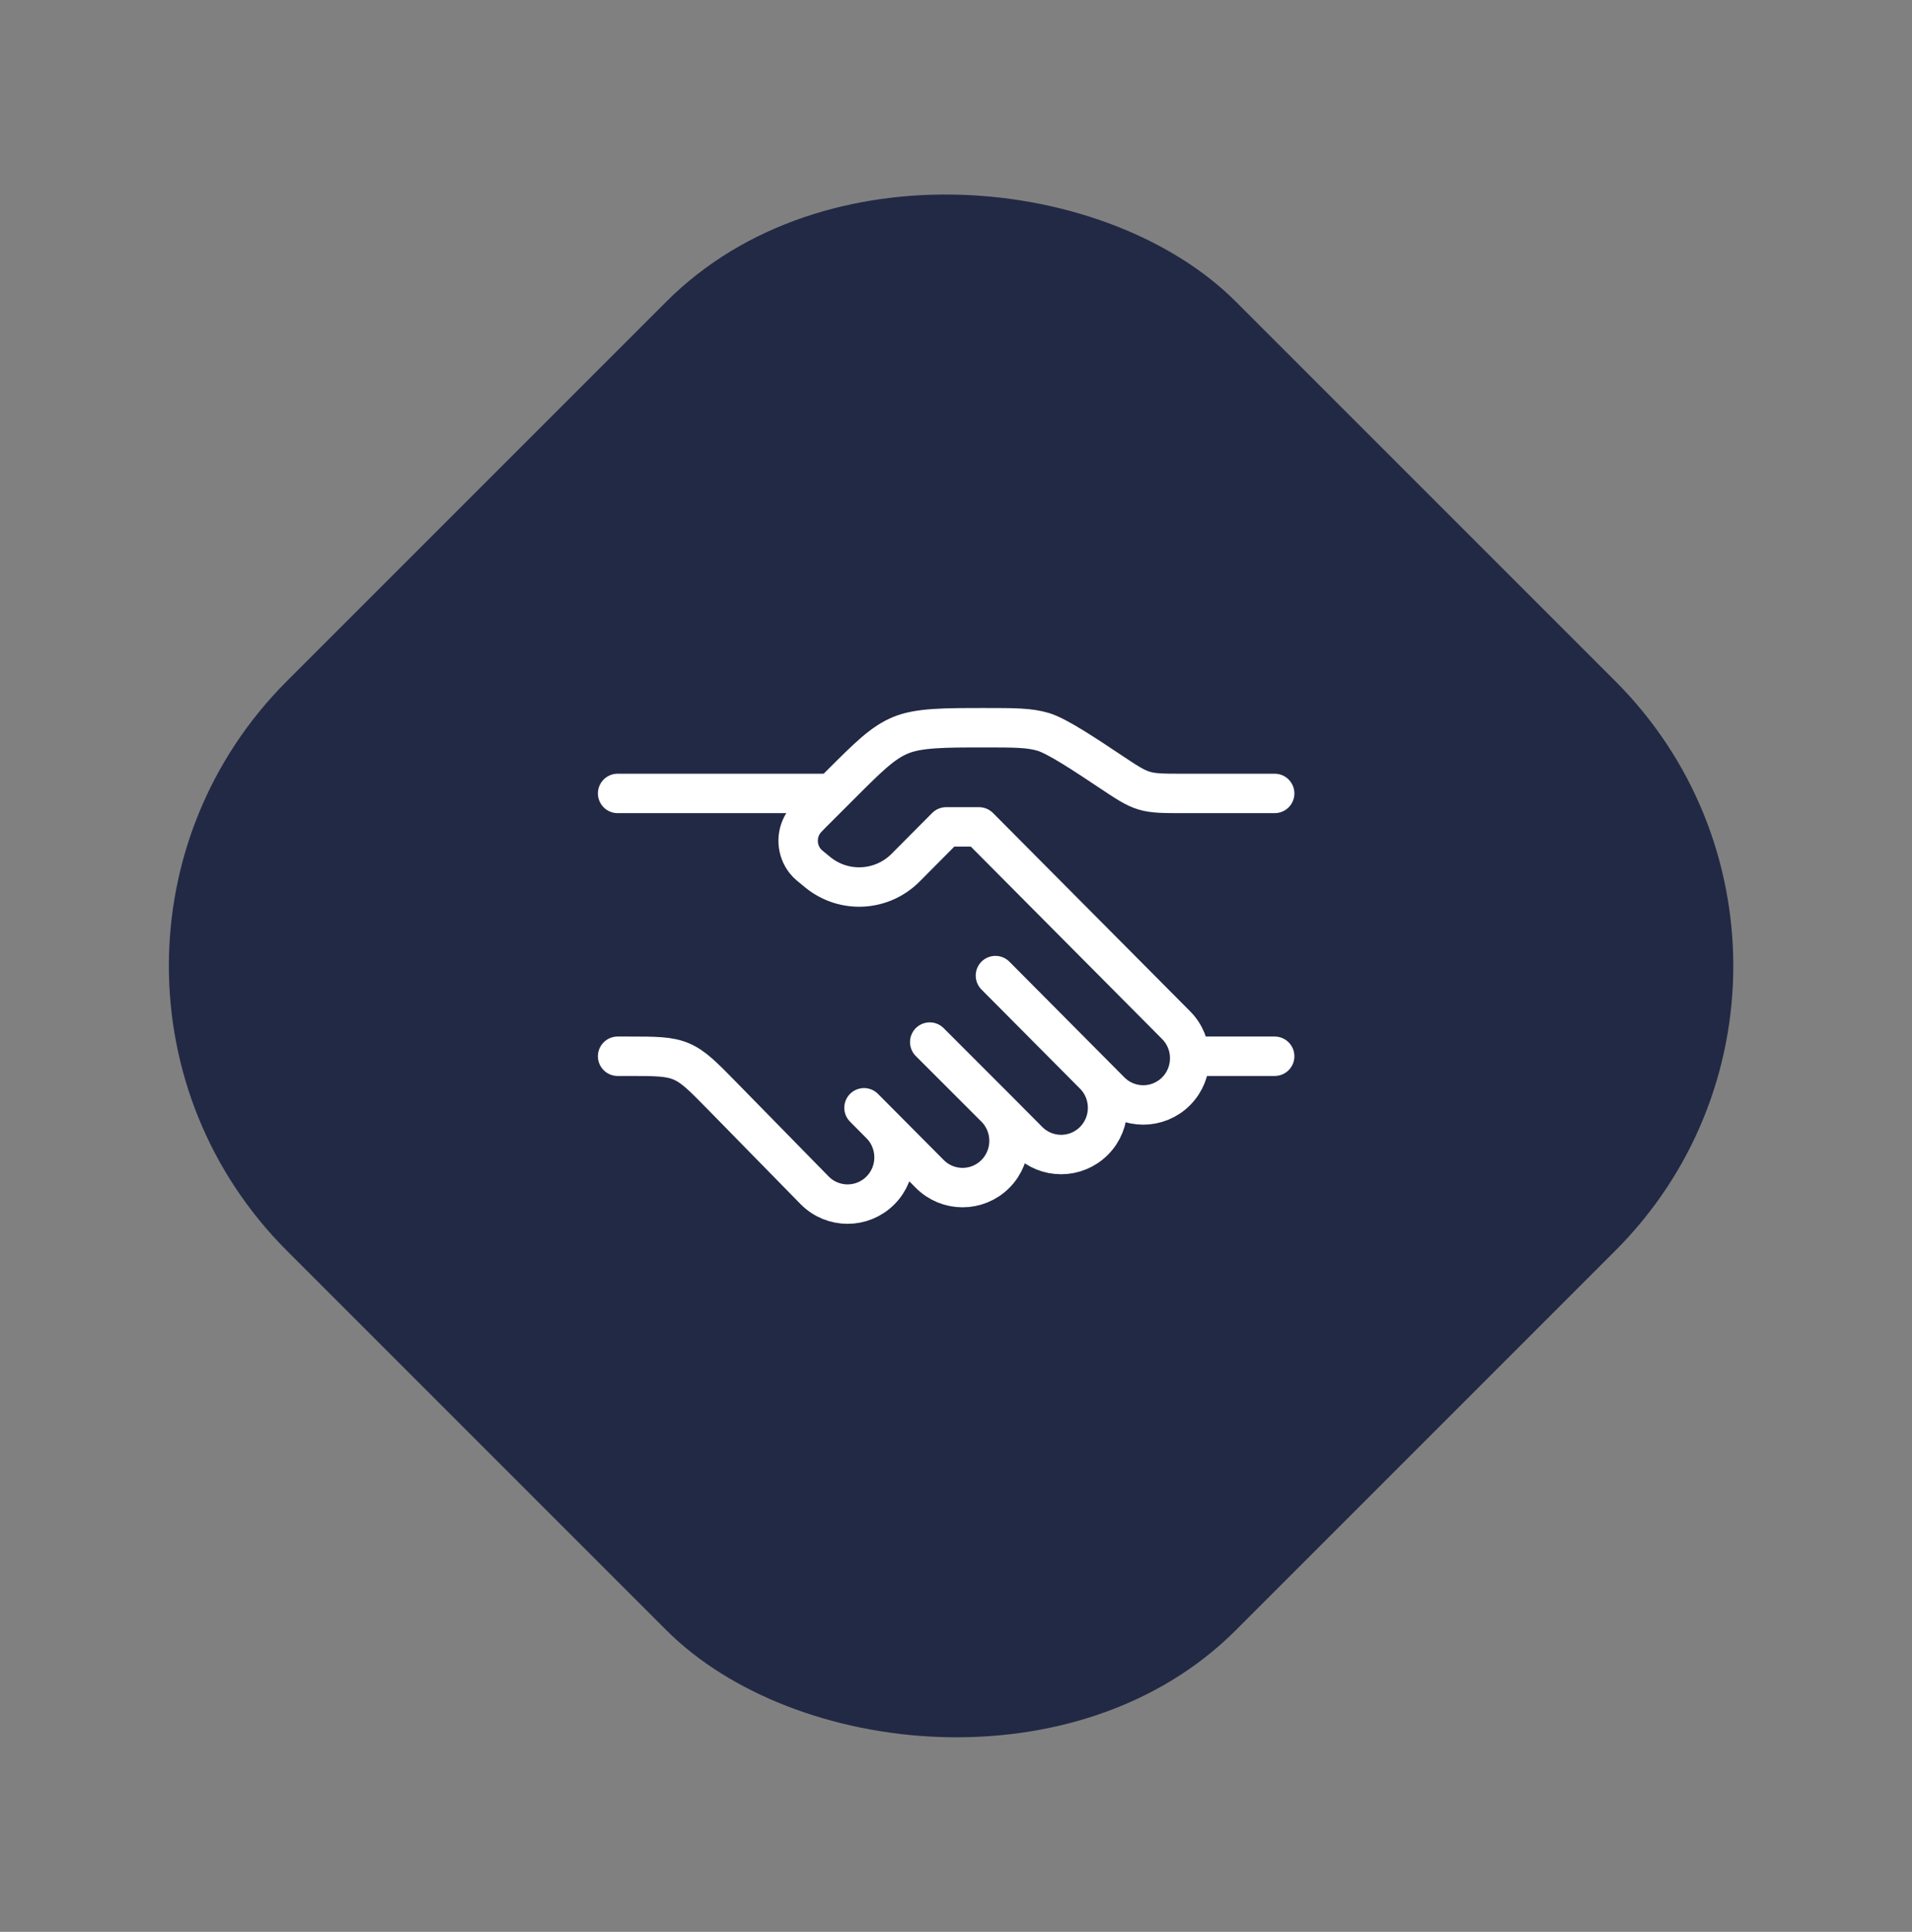 <svg width="97" height="98" viewBox="0 0 97 98" fill="none" xmlns="http://www.w3.org/2000/svg">
<rect x="0" y="0" width="97" height="98" fill="#808080" stroke="none"/>
<rect x="0.107" y="49" width="68.085" height="68.085" rx="20.425" transform="rotate(-45 0.107 49)" fill="#212945"/>
<path d="M64.667 40.25H60.018C59.017 40.25 58.516 40.25 58.043 40.107C57.571 39.964 57.154 39.686 56.32 39.13C55.07 38.297 53.644 37.346 52.935 37.131C52.226 36.917 51.475 36.917 49.972 36.917C47.928 36.917 46.611 36.917 45.692 37.297C44.773 37.678 44.051 38.401 42.606 39.846L41.334 41.117C41.008 41.443 40.845 41.606 40.745 41.767C40.372 42.363 40.413 43.129 40.848 43.681C40.965 43.83 41.145 43.974 41.504 44.263C42.83 45.331 44.742 45.224 45.943 44.016L48 41.947H49.667L59.667 52.006C60.587 52.932 60.587 54.433 59.667 55.359C58.746 56.285 57.254 56.285 56.333 55.359L55.5 54.521M55.5 54.521L50.5 49.491M55.5 54.521C56.42 55.447 56.42 56.948 55.5 57.874C54.579 58.8 53.087 58.8 52.167 57.874L50.5 56.197M50.5 56.197C51.42 57.123 51.42 58.625 50.5 59.551C49.579 60.477 48.087 60.477 47.167 59.551L44.667 57.036M50.5 56.197L47.167 52.864M44.667 57.036L43.833 56.197M44.667 57.036C45.587 57.962 45.587 59.463 44.667 60.389C43.746 61.315 42.254 61.315 41.333 60.389L36.627 55.585C35.66 54.598 35.177 54.104 34.557 53.844C33.938 53.583 33.247 53.583 31.865 53.583H31.333" stroke="white" stroke-width="2" stroke-linecap="round" stroke-linejoin="round"/>
<path d="M64.667 53.583H60.5" stroke="white" stroke-width="2" stroke-linecap="round"/>
<path d="M42.167 40.25H31.333" stroke="white" stroke-width="2" stroke-linecap="round"/>
</svg>
